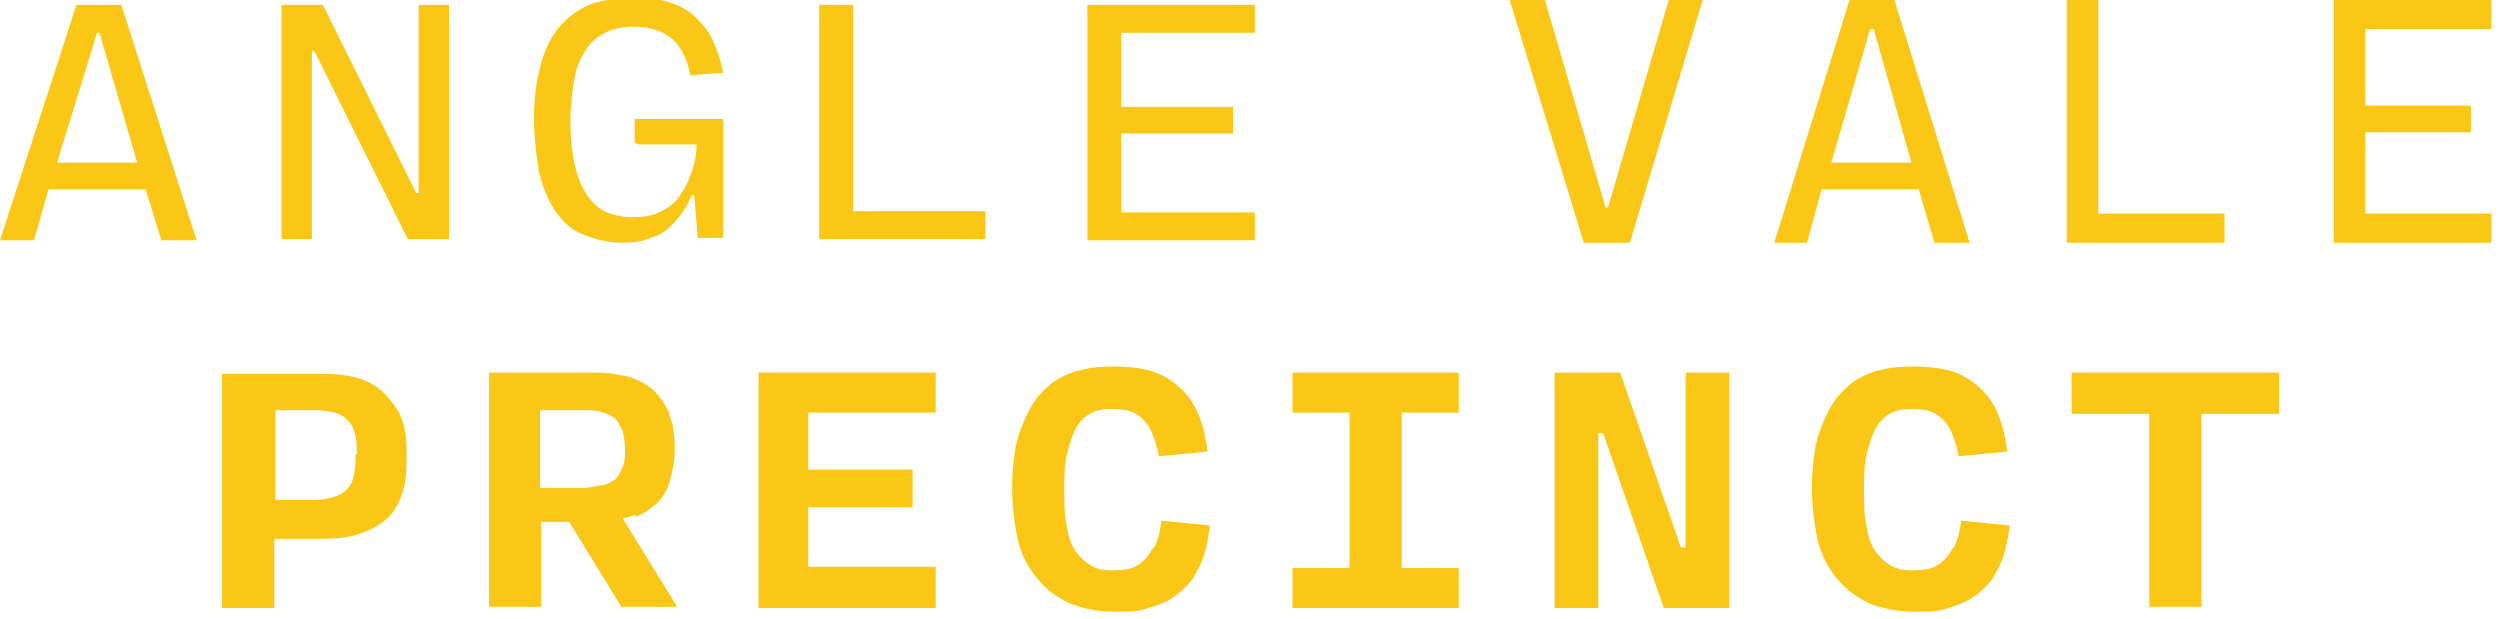 <svg xmlns="http://www.w3.org/2000/svg" id="Layer_1" viewBox="0 0 206 51"><defs><style> .st0 { fill: #fac717; } </style></defs><path class="st0" d="M6.3.4L0,19.8h2.8l1.2-4.2h8l1.3,4.2h2.9L10,.4h-3.7,0ZM4.7,13.4L8,2.7h.2l3.1,10.7h-6.7Z"></path><path class="st0" d="M25.7,7v-2.8c0,0,.2,0,.2,0l7.7,15.5h3.4V.4h-2.5v15.5s-.2,0-.2,0L26.6.4h-3.4v19.3h2.5V7Z"></path><path class="st0" d="M52.6,11.9h4.8c0,.9-.2,1.8-.5,2.5-.2.7-.6,1.3-1,1.9-.4.5-.9.9-1.6,1.2-.6.3-1.4.4-2.2.4s-1.7-.2-2.3-.5c-.7-.4-1.2-.9-1.6-1.6-.4-.7-.7-1.5-.9-2.5-.2-1-.3-2-.3-3.3s.2-3.1.5-4.3c.4-1.1.9-2,1.7-2.6.8-.6,1.8-.9,3-.9s1.6.2,2.2.4c.7.3,1.2.7,1.6,1.3.4.6.7,1.4.9,2.3l2.7-.2c-.2-.9-.4-1.7-.8-2.5-.3-.8-.8-1.4-1.4-2-.6-.6-1.3-1-2.2-1.3-.9-.3-1.9-.4-3.1-.4s-2.1.2-3,.4c-.9.3-1.6.7-2.3,1.3-.7.6-1.2,1.3-1.6,2.1s-.7,1.8-.9,2.8c-.2,1.1-.3,2.2-.3,3.5s.2,2.9.4,4.2c.3,1.2.7,2.3,1.3,3.2.6.9,1.3,1.6,2.3,2s2,.7,3.2.7,1.7-.1,2.4-.4c.7-.2,1.2-.5,1.6-.9.4-.4.8-.8,1.1-1.3.3-.4.5-.9.7-1.3h.2l.3,3.5h2.1v-9.8h-7.3v2h.1Z"></path><path class="st0" d="M81.2,17.4h-10.9V.4h-2.8v19.3h13.7v-2.3Z"></path><path class="st0" d="M89.6,19.8h13.8v-2.3h-11v-6.5h9.2v-2.2h-9.2V2.7h11V.4h-13.8v19.3Z"></path><path class="st0" d="M134.3,20l6-20h-2.8l-5,17.1h-.2L127.3,0h-2.9l6.1,20h3.9Z"></path><path class="st0" d="M150.3,15.6h7.8l1.3,4.4h2.9l-6.2-20h-3.7l-6.2,20h2.7l1.2-4.4h0ZM154.2,2.4h.2l3.1,11h-6.6l3.2-11Z"></path><path class="st0" d="M170.3,0v20h13v-2.4h-10.4V0h-2.6Z"></path><path class="st0" d="M205.3,17.6h-10.4v-6.7h8.7v-2.2h-8.7V2.4h10.4V0h-13v20h13v-2.4Z"></path><g><path class="st0" d="M30.4,31.5c-1-.5-2.3-.7-3.9-.7h-8.2v19.3h4.3v-5.7h3.9c1.1,0,2.2-.1,3.1-.4.9-.3,1.6-.7,2.2-1.2.6-.5,1-1.2,1.3-2,.3-.8.4-1.8.4-2.9v-.7c0-1.4-.2-2.6-.8-3.5s-1.3-1.7-2.3-2.2ZM29.3,37.5v.2c0,.8-.1,1.5-.3,2-.2.5-.6.9-1.1,1.1-.5.2-1.2.4-2,.4h-3.2v-7.4h3.1c1.3,0,2.3.2,2.8.8.6.5.8,1.4.8,2.6v.2Z"></path><path class="st0" d="M52.3,42.6c.7-.2,1.3-.7,1.8-1.1.5-.5.9-1.1,1.1-1.9.2-.7.4-1.6.4-2.6s-.1-2-.4-2.7c-.2-.8-.7-1.4-1.2-2-.5-.5-1.2-.9-2-1.2-.8-.2-1.8-.4-2.9-.4h-8.8v19.3h4.3v-7h2.3l4.3,7h4.6l-4.5-7.3c.4,0,.7-.2,1.1-.3h0ZM44.5,40.2v-6.4h3.6c.6,0,1.1,0,1.6.2.4.1.8.3,1,.5s.4.6.6,1c.1.4.2.9.2,1.5s0,1.1-.2,1.5-.3.7-.6,1c-.3.2-.6.4-1.1.5-.4,0-.9.2-1.6.2h-3.6,0Z"></path><path class="st0" d="M62.5,50.1h14.6v-3.4h-10.5v-4.9h8.6v-3.1h-8.6v-4.7h10.5v-3.3h-14.6v19.4Z"></path><path class="st0" d="M94.9,45.3c-.3.6-.7,1-1.2,1.3-.5.3-1.2.4-2,.4s-1.3-.1-1.8-.4c-.5-.3-.9-.7-1.3-1.2-.3-.5-.6-1.2-.7-2.1-.2-.8-.2-1.8-.2-2.9s0-2.1.2-2.9c.2-.8.4-1.5.7-2.1.3-.6.7-1,1.2-1.3.5-.3,1.1-.4,1.8-.4s1.5.1,2,.4.9.7,1.2,1.3c.3.6.5,1.3.7,2.2l4-.4c-.2-1.5-.5-2.7-1.1-3.8-.6-1-1.4-1.8-2.5-2.4-1.1-.6-2.5-.8-4.2-.8s-2.2.2-3.1.4c-.9.3-1.7.7-2.3,1.3-.7.6-1.2,1.3-1.6,2.1-.4.8-.8,1.8-1,2.8-.2,1.1-.3,2.2-.3,3.5s.2,3,.5,4.3c.3,1.2.9,2.3,1.6,3.1.7.9,1.6,1.5,2.6,2,1,.4,2.2.7,3.7.7s2,0,2.8-.3c.8-.2,1.5-.5,2.1-.9.6-.4,1.1-.9,1.5-1.4.4-.6.7-1.2,1-2,.2-.7.4-1.6.5-2.5l-4-.4c-.1.9-.3,1.6-.6,2.2h0Z"></path><path class="st0" d="M106.5,34h4.7v12.8h-4.7v3.3h13.7v-3.3h-4.7v-12.8h4.7v-3.3h-13.7v3.3Z"></path><path class="st0" d="M138.9,41.6v3.5s-.4,0-.4,0l-5-14.4h-5.4v19.4h3.6v-14.4s.4,0,.4,0l5,14.4h5.4v-19.4h-3.6v10.9Z"></path><path class="st0" d="M160.8,45.3c-.3.6-.7,1-1.2,1.3-.5.3-1.2.4-2,.4s-1.3-.1-1.8-.4c-.5-.3-.9-.7-1.3-1.2-.3-.5-.6-1.2-.7-2.1-.2-.8-.2-1.8-.2-2.9s0-2.1.2-2.9c.2-.8.4-1.5.7-2.1.3-.6.7-1,1.2-1.3.5-.3,1.1-.4,1.8-.4s1.5.1,2,.4c.5.3.9.7,1.2,1.3.3.6.5,1.3.7,2.2l4-.4c-.2-1.5-.5-2.7-1.1-3.8-.6-1-1.4-1.8-2.5-2.4-1.1-.6-2.5-.8-4.2-.8s-2.2.2-3.1.4c-.9.3-1.7.7-2.3,1.3-.7.6-1.2,1.3-1.6,2.1-.4.8-.8,1.8-1,2.8-.2,1.1-.3,2.2-.3,3.5s.2,3,.5,4.3c.3,1.2.9,2.3,1.6,3.1.7.9,1.6,1.5,2.6,2,1,.4,2.2.7,3.7.7s2,0,2.8-.3c.8-.2,1.5-.5,2.1-.9.6-.4,1.1-.9,1.5-1.4.4-.6.7-1.2,1-2,.2-.7.4-1.6.5-2.5l-4-.4c-.1.9-.3,1.6-.6,2.2h0Z"></path><path class="st0" d="M170.7,30.7v3.4h6.4v15.9h4.3v-15.9h6.4v-3.4h-17.1Z"></path></g></svg>